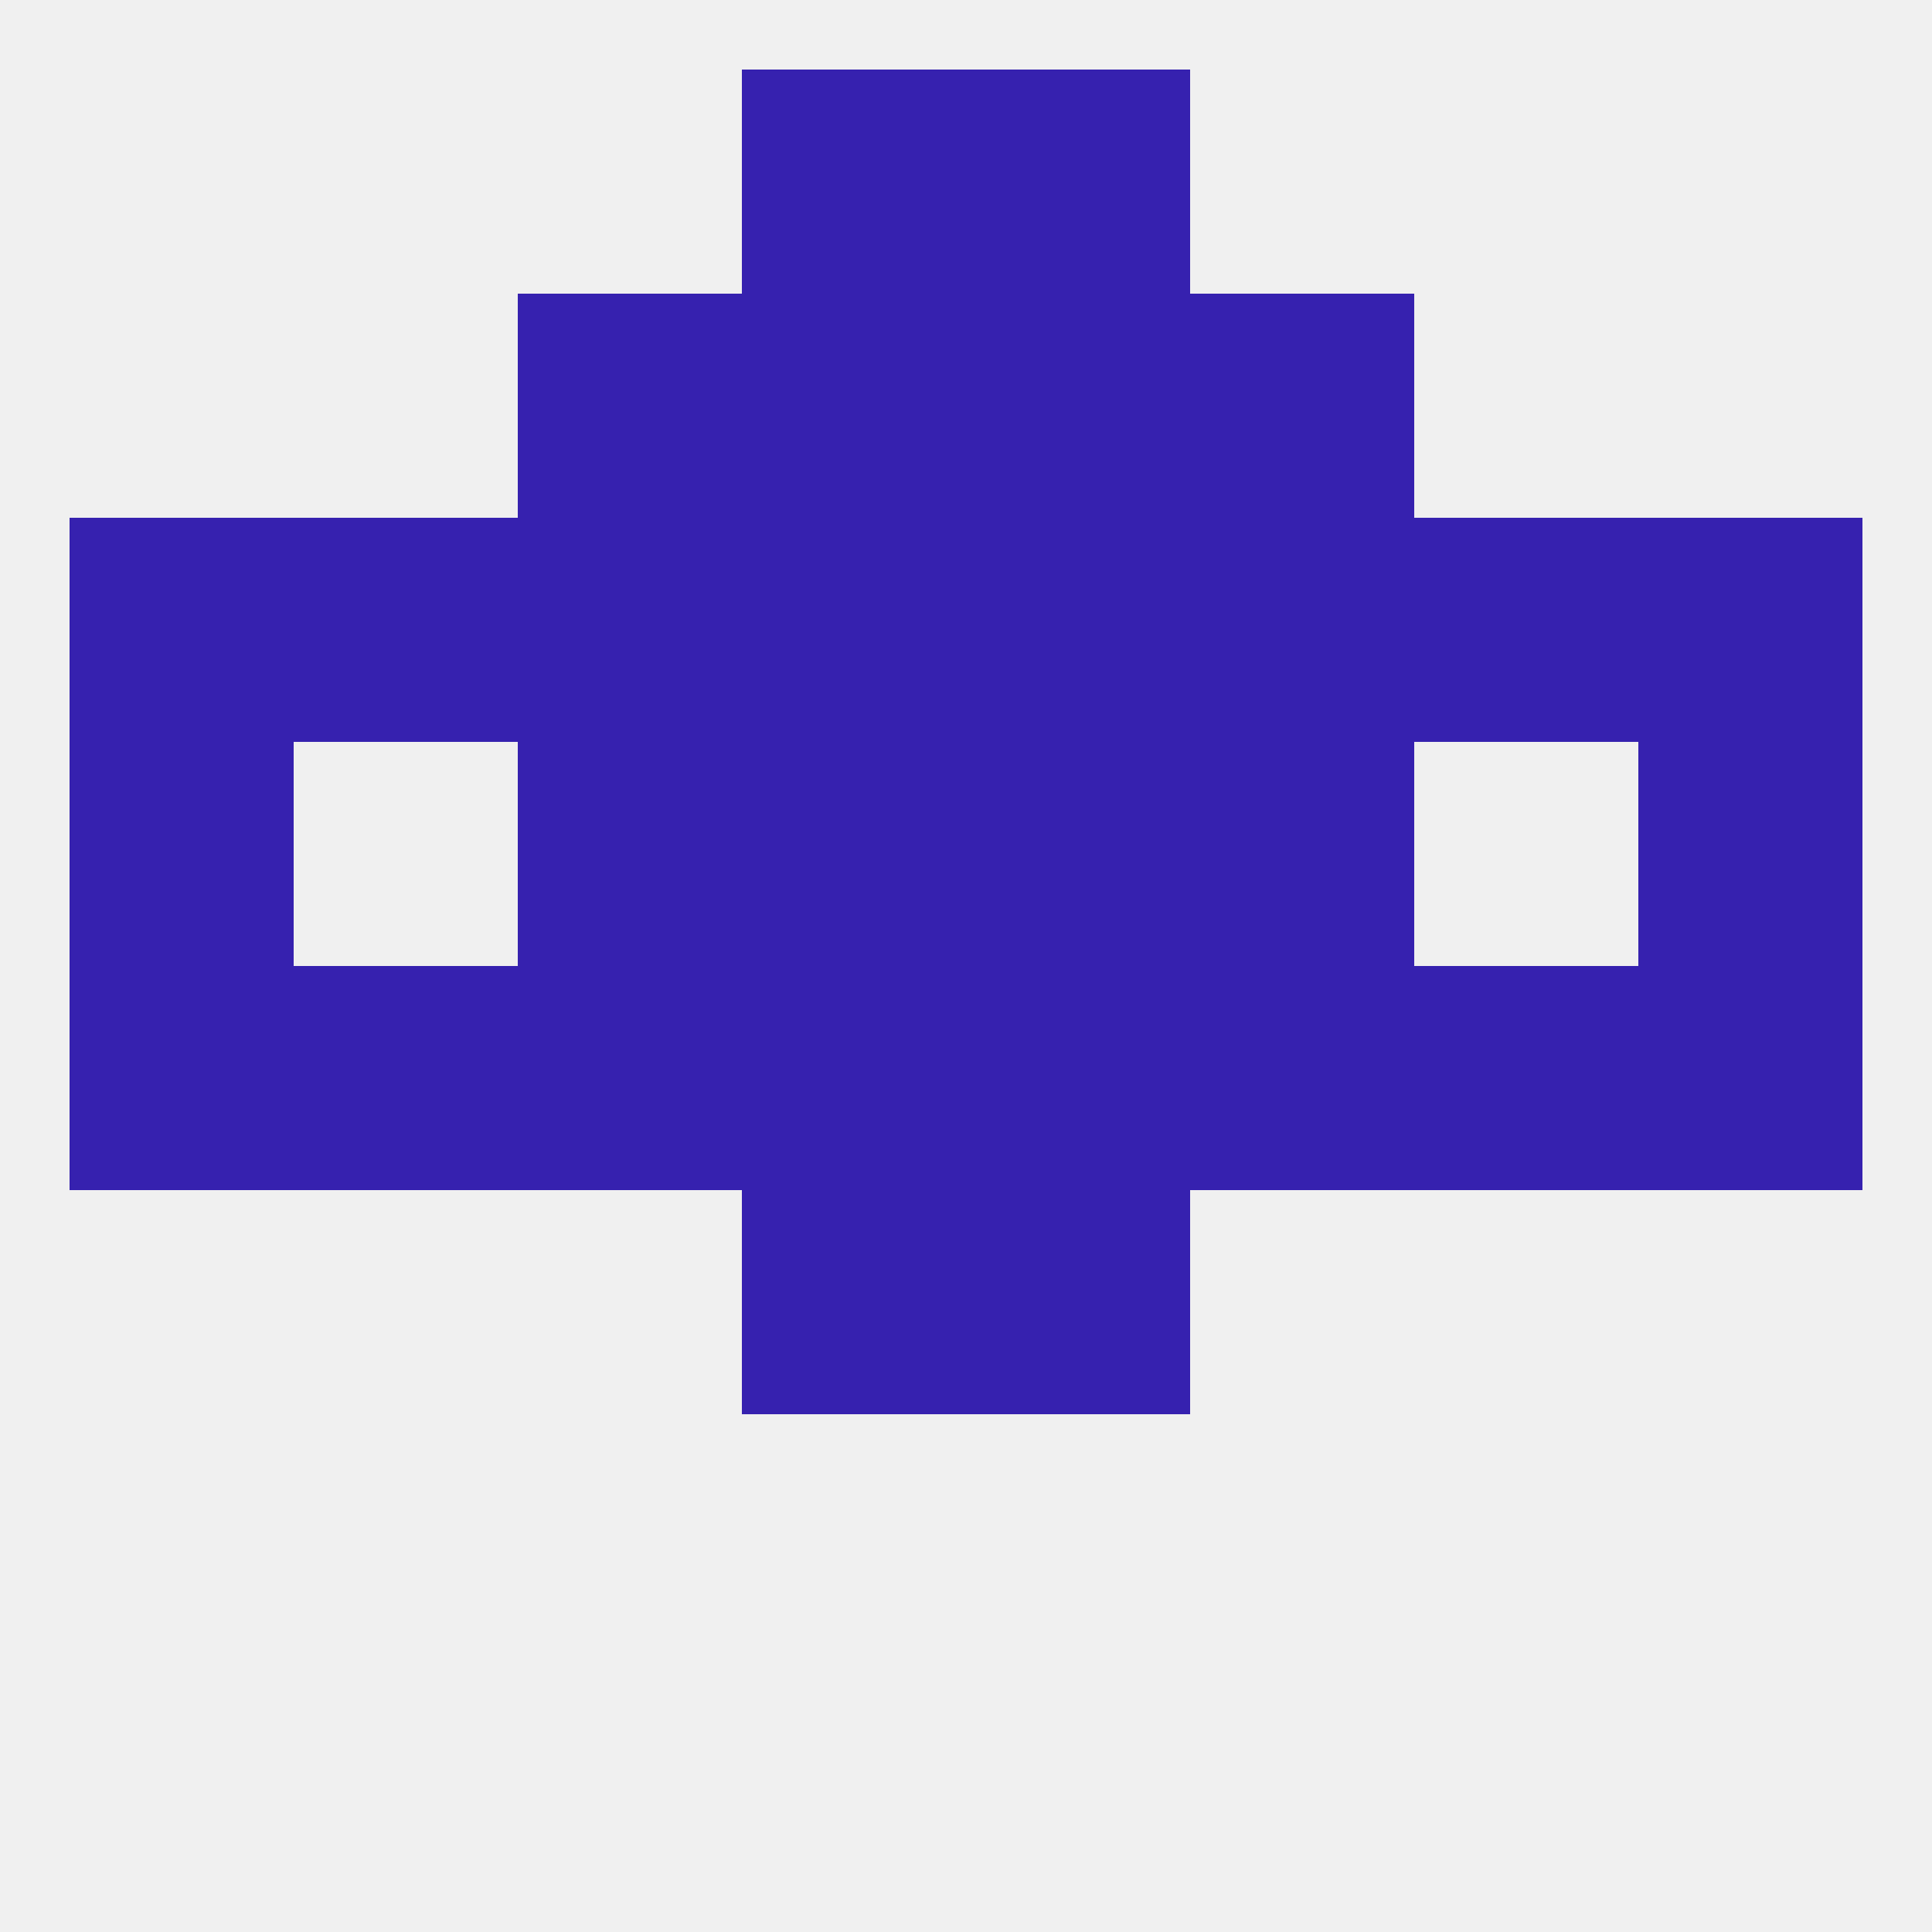 
<!--   <?xml version="1.0"?> -->
<svg version="1.1" baseprofile="full" xmlns="http://www.w3.org/2000/svg" xmlns:xlink="http://www.w3.org/1999/xlink" xmlns:ev="http://www.w3.org/2001/xml-events" width="250" height="250" viewBox="0 0 250 250" >
	<rect width="100%" height="100%" fill="rgba(240,240,240,255)"/>

	<rect x="67" y="38" width="29" height="29" fill="rgba(54,33,175,255)"/>
	<rect x="154" y="38" width="29" height="29" fill="rgba(54,33,175,255)"/>
	<rect x="96" y="38" width="29" height="29" fill="rgba(54,33,175,255)"/>
	<rect x="125" y="38" width="29" height="29" fill="rgba(54,33,175,255)"/>
	<rect x="125" y="9" width="29" height="29" fill="rgba(54,33,175,255)"/>
	<rect x="96" y="9" width="29" height="29" fill="rgba(54,33,175,255)"/>
	<rect x="183" y="125" width="29" height="29" fill="rgba(54,33,175,255)"/>
	<rect x="67" y="125" width="29" height="29" fill="rgba(54,33,175,255)"/>
	<rect x="154" y="125" width="29" height="29" fill="rgba(54,33,175,255)"/>
	<rect x="96" y="125" width="29" height="29" fill="rgba(54,33,175,255)"/>
	<rect x="125" y="125" width="29" height="29" fill="rgba(54,33,175,255)"/>
	<rect x="9" y="125" width="29" height="29" fill="rgba(54,33,175,255)"/>
	<rect x="212" y="125" width="29" height="29" fill="rgba(54,33,175,255)"/>
	<rect x="38" y="125" width="29" height="29" fill="rgba(54,33,175,255)"/>
	<rect x="9" y="96" width="29" height="29" fill="rgba(54,33,175,255)"/>
	<rect x="212" y="96" width="29" height="29" fill="rgba(54,33,175,255)"/>
	<rect x="96" y="96" width="29" height="29" fill="rgba(54,33,175,255)"/>
	<rect x="125" y="96" width="29" height="29" fill="rgba(54,33,175,255)"/>
	<rect x="67" y="96" width="29" height="29" fill="rgba(54,33,175,255)"/>
	<rect x="154" y="96" width="29" height="29" fill="rgba(54,33,175,255)"/>
	<rect x="96" y="154" width="29" height="29" fill="rgba(54,33,175,255)"/>
	<rect x="125" y="154" width="29" height="29" fill="rgba(54,33,175,255)"/>
	<rect x="38" y="67" width="29" height="29" fill="rgba(54,33,175,255)"/>
	<rect x="183" y="67" width="29" height="29" fill="rgba(54,33,175,255)"/>
	<rect x="96" y="67" width="29" height="29" fill="rgba(54,33,175,255)"/>
	<rect x="125" y="67" width="29" height="29" fill="rgba(54,33,175,255)"/>
	<rect x="9" y="67" width="29" height="29" fill="rgba(54,33,175,255)"/>
	<rect x="212" y="67" width="29" height="29" fill="rgba(54,33,175,255)"/>
	<rect x="67" y="67" width="29" height="29" fill="rgba(54,33,175,255)"/>
	<rect x="154" y="67" width="29" height="29" fill="rgba(54,33,175,255)"/>
</svg>